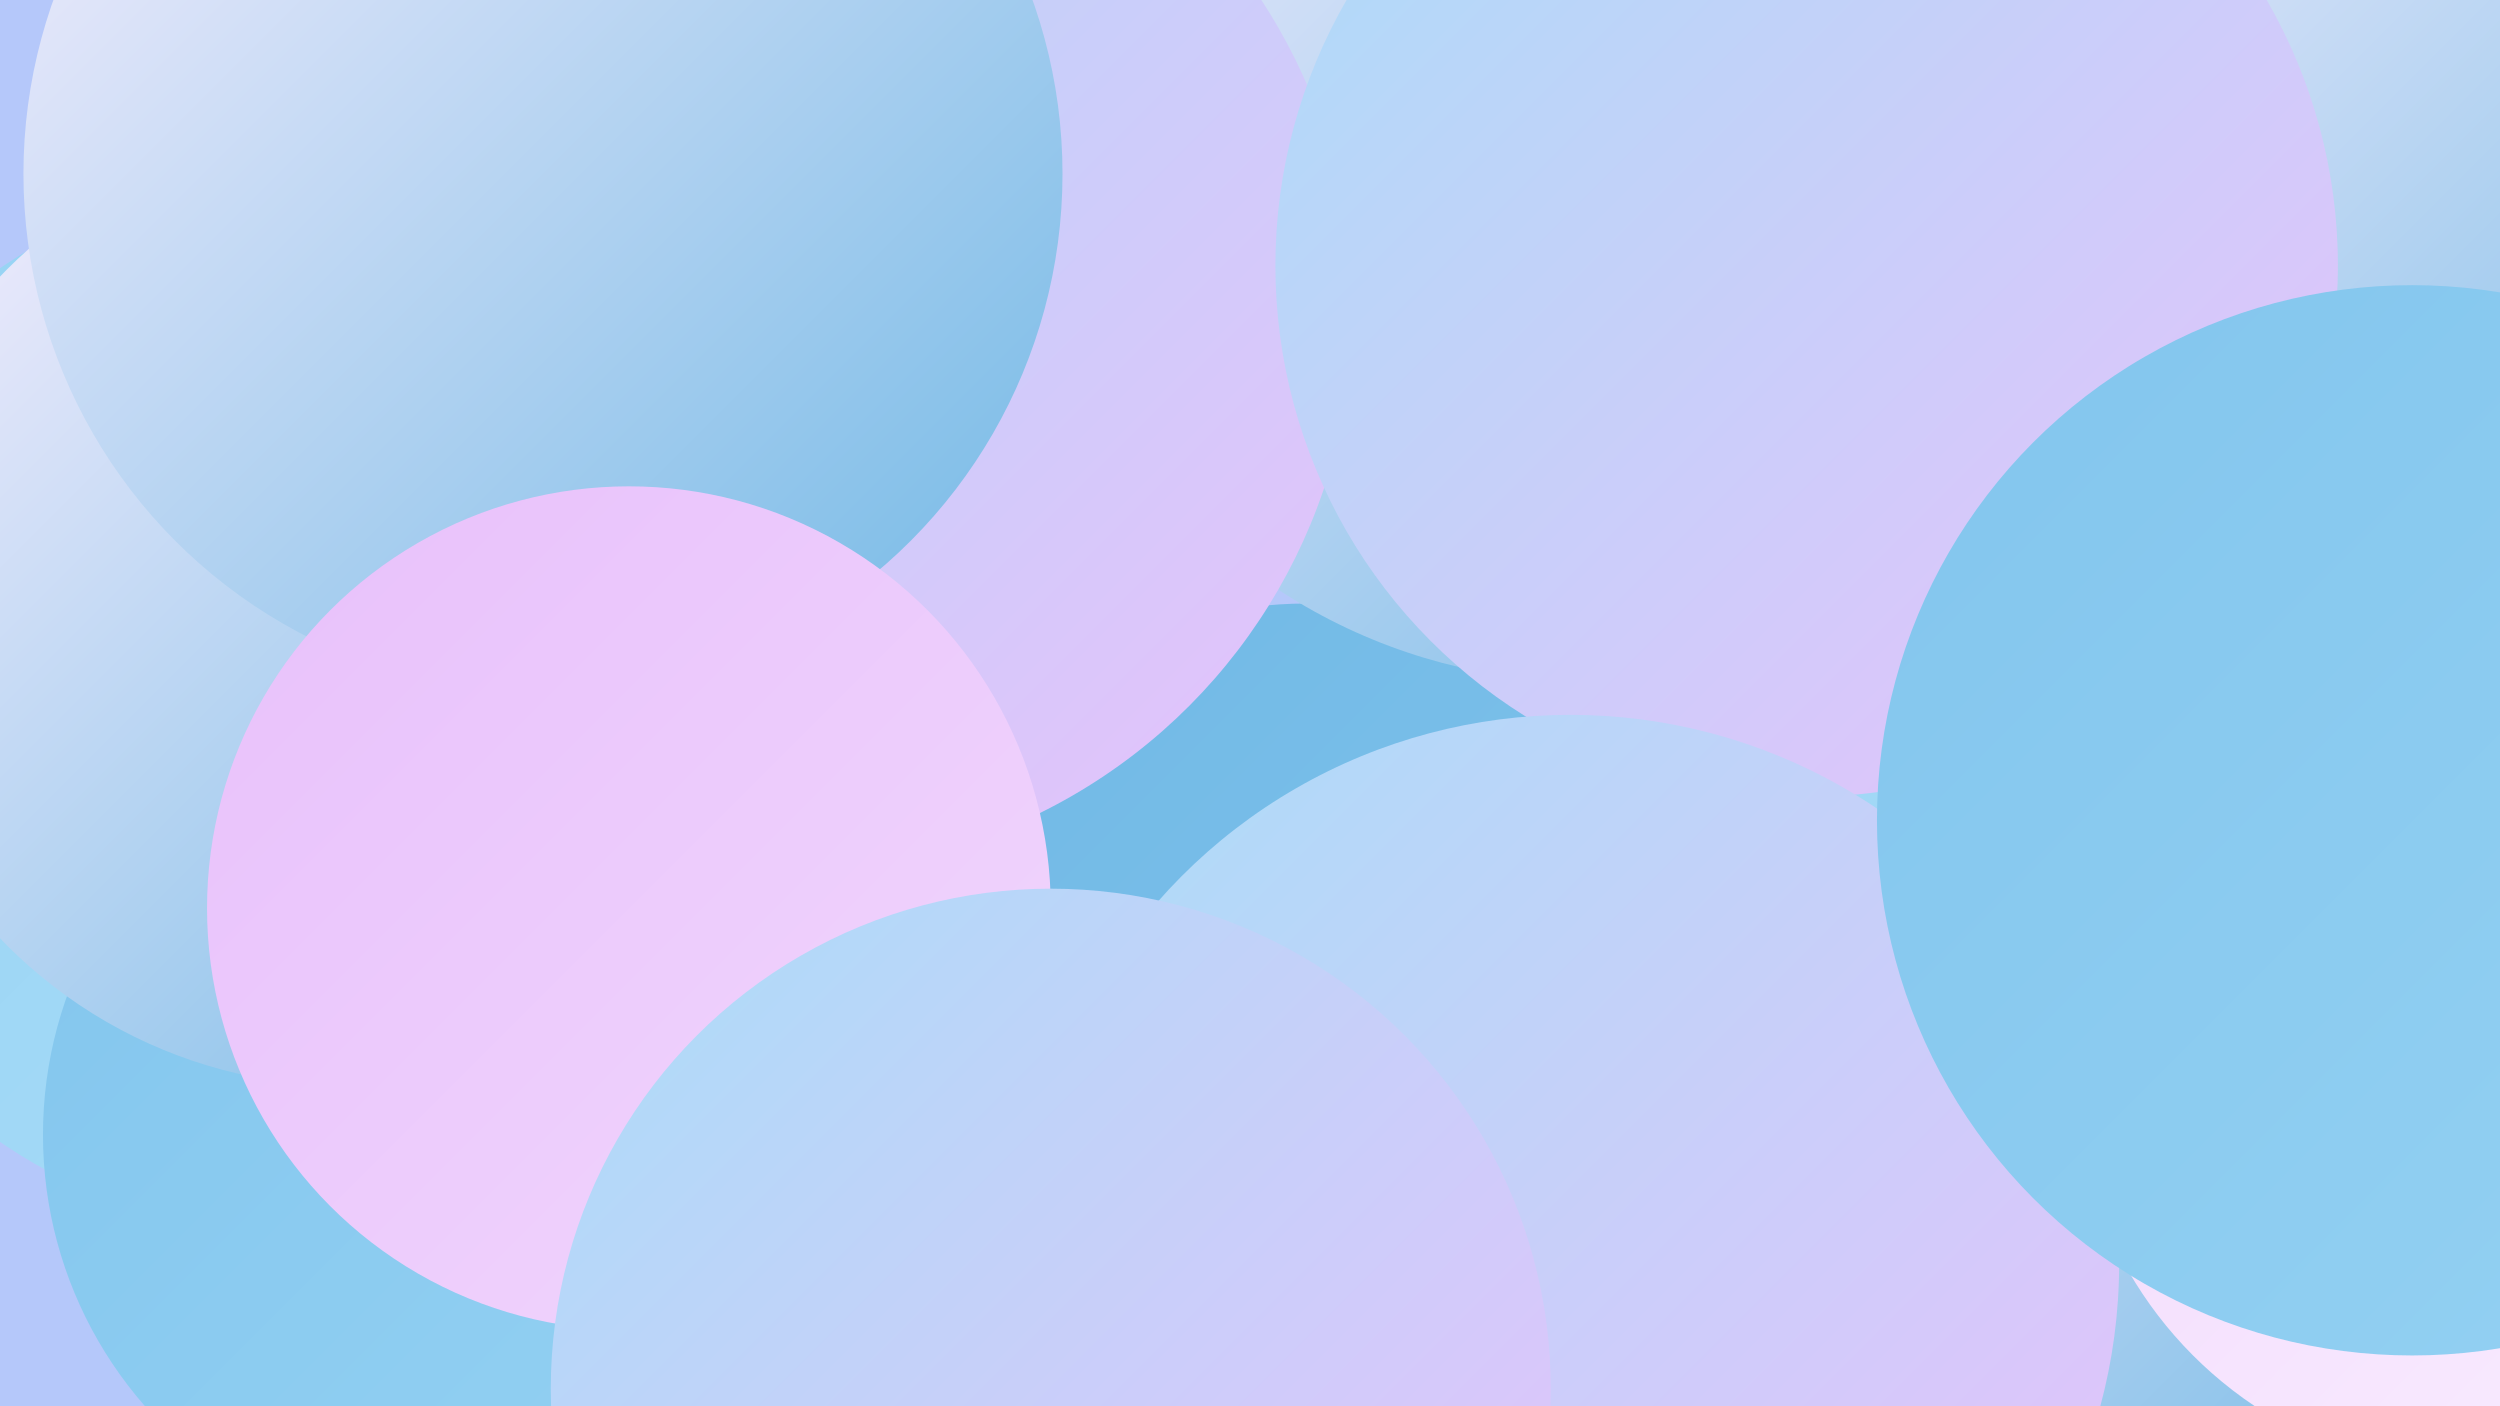 <?xml version="1.0" encoding="UTF-8"?><svg width="1280" height="720" xmlns="http://www.w3.org/2000/svg"><defs><linearGradient id="grad0" x1="0%" y1="0%" x2="100%" y2="100%"><stop offset="0%" style="stop-color:#70b8e5;stop-opacity:1" /><stop offset="100%" style="stop-color:#82c5ed;stop-opacity:1" /></linearGradient><linearGradient id="grad1" x1="0%" y1="0%" x2="100%" y2="100%"><stop offset="0%" style="stop-color:#82c5ed;stop-opacity:1" /><stop offset="100%" style="stop-color:#95d2f3;stop-opacity:1" /></linearGradient><linearGradient id="grad2" x1="0%" y1="0%" x2="100%" y2="100%"><stop offset="0%" style="stop-color:#95d2f3;stop-opacity:1" /><stop offset="100%" style="stop-color:#aaddf8;stop-opacity:1" /></linearGradient><linearGradient id="grad3" x1="0%" y1="0%" x2="100%" y2="100%"><stop offset="0%" style="stop-color:#aaddf8;stop-opacity:1" /><stop offset="100%" style="stop-color:#e8c0fb;stop-opacity:1" /></linearGradient><linearGradient id="grad4" x1="0%" y1="0%" x2="100%" y2="100%"><stop offset="0%" style="stop-color:#e8c0fb;stop-opacity:1" /><stop offset="100%" style="stop-color:#f1d7fd;stop-opacity:1" /></linearGradient><linearGradient id="grad5" x1="0%" y1="0%" x2="100%" y2="100%"><stop offset="0%" style="stop-color:#f1d7fd;stop-opacity:1" /><stop offset="100%" style="stop-color:#faeffe;stop-opacity:1" /></linearGradient><linearGradient id="grad6" x1="0%" y1="0%" x2="100%" y2="100%"><stop offset="0%" style="stop-color:#faeffe;stop-opacity:1" /><stop offset="100%" style="stop-color:#70b8e5;stop-opacity:1" /></linearGradient></defs><rect width="1280" height="720" fill="#b5c8fa" /><circle cx="898" cy="407" r="215" fill="url(#grad2)" /><circle cx="515" cy="561" r="203" fill="url(#grad4)" /><circle cx="317" cy="548" r="204" fill="url(#grad3)" /><circle cx="153" cy="361" r="271" fill="url(#grad2)" /><circle cx="841" cy="716" r="275" fill="url(#grad1)" /><circle cx="233" cy="581" r="211" fill="url(#grad1)" /><circle cx="669" cy="524" r="215" fill="url(#grad0)" /><circle cx="1200" cy="132" r="264" fill="url(#grad6)" /><circle cx="812" cy="62" r="287" fill="url(#grad6)" /><circle cx="1081" cy="705" r="246" fill="url(#grad2)" /><circle cx="896" cy="711" r="264" fill="url(#grad6)" /><circle cx="177" cy="311" r="245" fill="url(#grad6)" /><circle cx="405" cy="158" r="288" fill="url(#grad3)" /><circle cx="278" cy="89" r="266" fill="url(#grad6)" /><circle cx="925" cy="136" r="272" fill="url(#grad3)" /><circle cx="1270" cy="547" r="208" fill="url(#grad5)" /><circle cx="322" cy="465" r="216" fill="url(#grad4)" /><circle cx="804" cy="647" r="281" fill="url(#grad3)" /><circle cx="538" cy="711" r="256" fill="url(#grad3)" /><circle cx="1235" cy="420" r="274" fill="url(#grad1)" /></svg>
